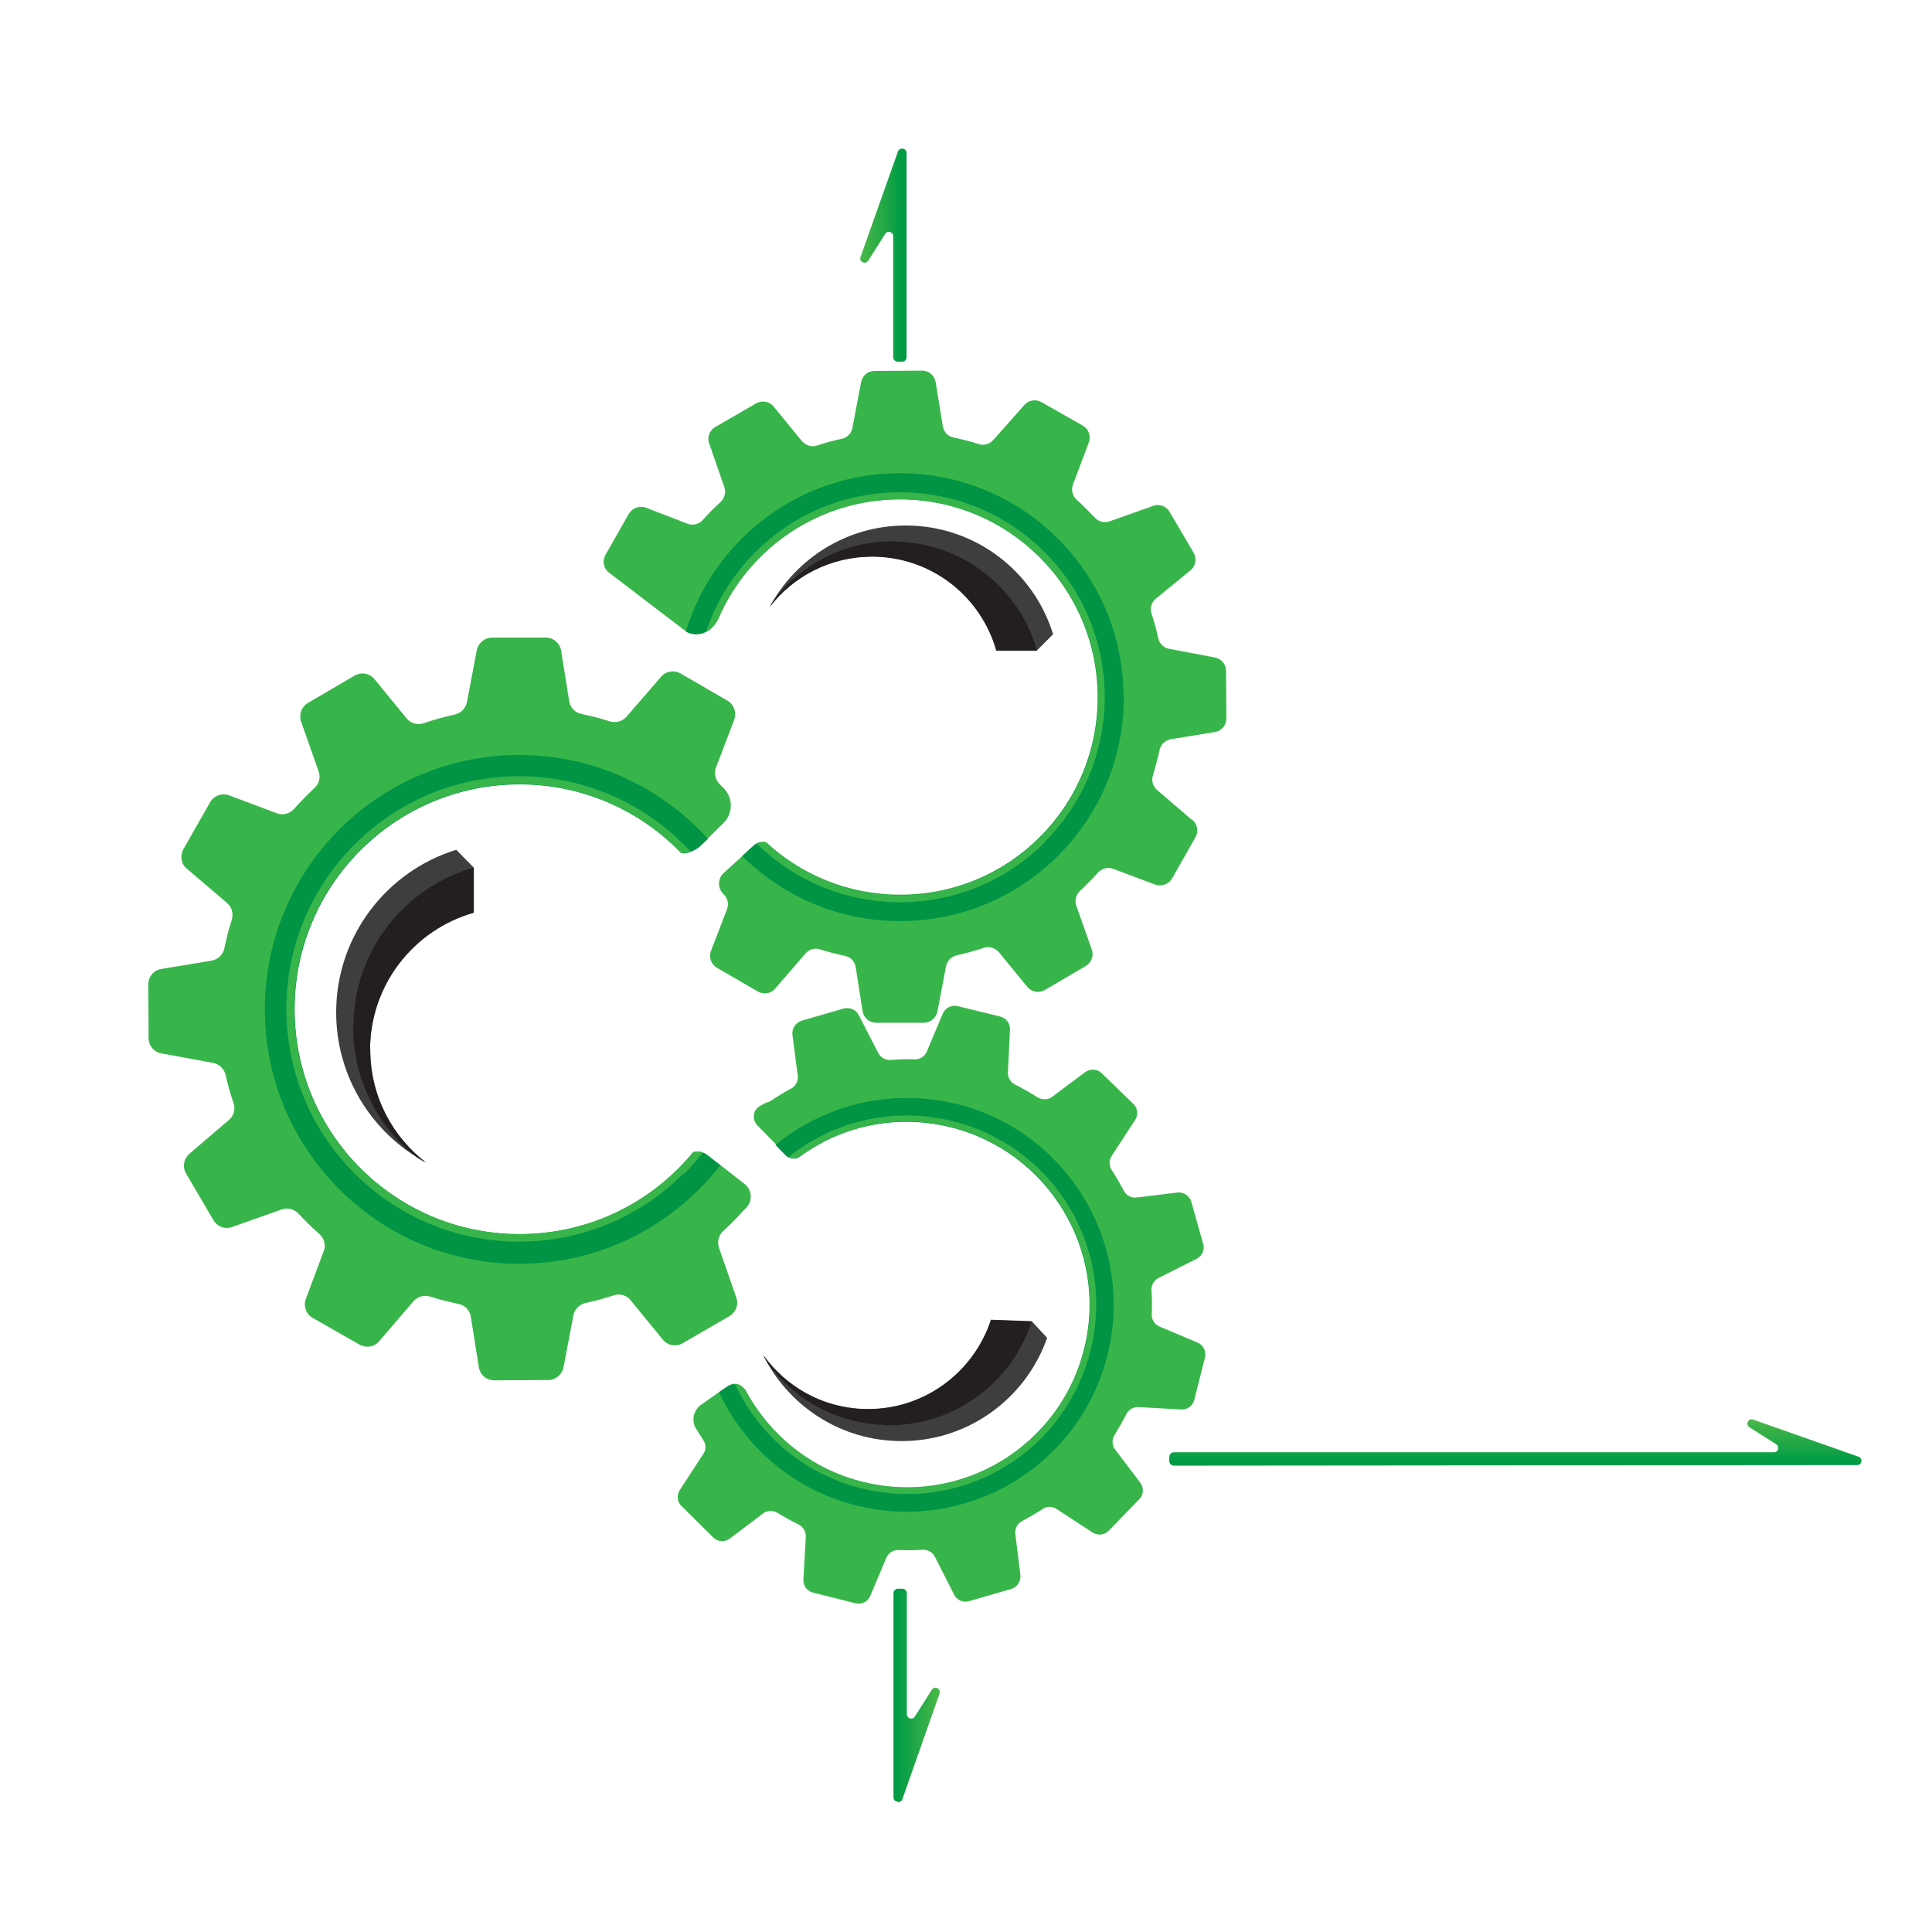 <svg xmlns="http://www.w3.org/2000/svg" xmlns:xlink="http://www.w3.org/1999/xlink" height="60" stroke="#000" stroke-linecap="square" stroke-miterlimit="10" viewBox="0 0 65 65" width="60" style="&#10;"><defs><clipPath id="a"><path d="M0 0V65.62H223.48V0Z"/></clipPath></defs><g><defs><linearGradient gradientTransform="matrix(1.546 0.0 -0.0 1.546 28.947 8.586)" gradientUnits="userSpaceOnUse" id="f" spreadMethod="pad" x1="0" x2="1" y1="0" y2="0"><stop offset="0%" stop-color="#4AB848"/><stop offset="92%" stop-color="#009B45"/><stop offset="100%" stop-color="#009B45"/></linearGradient><linearGradient gradientTransform="matrix(-1.546 -0.0 0.0 -1.546 31.603 57.035)" gradientUnits="userSpaceOnUse" id="g" spreadMethod="pad" x1="0" x2="1" y1="0" y2="0"><stop offset="0%" stop-color="#4AB848"/><stop offset="92%" stop-color="#009B45"/><stop offset="100%" stop-color="#009B45"/></linearGradient><linearGradient gradientTransform="matrix(-0.0 1.546 -1.546 -0.0 50.988 47.767)" gradientUnits="userSpaceOnUse" id="h" spreadMethod="pad" x1="0" x2="1" y1="0" y2="0"><stop offset="0%" stop-color="#4AB848"/><stop offset="92%" stop-color="#009B45"/><stop offset="100%" stop-color="#009B45"/></linearGradient></defs><g fill="#38B54A" stroke="none" stroke-linecap="butt" stroke-width=".5" stroke-miterlimit="4"><path clip-path="url(#e)" d="M37.89 47.58c.08-.15.24-.25.41-.24l1.44.08c.21.01.39-.12.44-.32l.36-1.43c.05-.2-.05-.42-.25-.5l-1.28-.54c-.16-.07-.27-.23-.26-.41.01-.27.01-.54-.01-.81-.01-.17.08-.33.23-.41l1.29-.65c.18-.09.28-.3.22-.5l-.4-1.42c-.06-.2-.26-.33-.46-.31l-1.38.17c-.18.02-.35-.07-.43-.23-.13-.24-.26-.47-.41-.7-.09-.14-.09-.33 0-.47l.79-1.21c.11-.17.09-.4-.06-.54l-1.06-1.03c-.15-.15-.39-.16-.56-.04l-1.11.83c-.14.11-.34.11-.49.02-.24-.15-.5-.3-.76-.43-.15-.08-.25-.24-.24-.41l.07-1.44c.01-.21-.13-.39-.33-.44l-1.43-.35c-.21-.05-.42.06-.5.25l-.54 1.28c-.07.16-.23.27-.41.26-.27-.01-.54 0-.81.02-.17.01-.33-.08-.41-.23l-.66-1.28c-.09-.18-.3-.27-.5-.22l-1.42.41c-.2.06-.33.26-.31.47l.18 1.38c.02.18-.07.35-.22.43-.24.13-.47.27-.69.42-.05.03-.11.05-.16.06l-.2.11c-.24.13-.28.45-.09.65l.96.98c.11.11.27.14.42.1.26-.19.54-.37.83-.52l.01-.01 0 0c1.27-.66 2.78-.88 4.28-.51 3.3.81 5.33 4.14 4.52 7.44s-4.14 5.33-7.44 4.52c-1.78-.43-3.18-1.6-3.98-3.1l0 0c-.2-.24-.4-.27-.65-.09l-.84.59c-.26.18-.34.54-.17.81l.24.38c.1.14.1.33 0 .47l-.79 1.21c-.11.17-.09.4.06.54L24 51.73c.15.15.39.16.56.03l1.11-.84c.14-.11.34-.11.49-.02.23.14.46.27.71.39.15.08.25.24.24.41l-.08 1.44c-.01.21.12.39.32.44l1.43.36c.21.05.42-.05.5-.25l.54-1.28c.07-.16.23-.27.41-.26.27.01.54.01.81-.01.17-.01.33.08.41.23l.65 1.28c.09.18.3.28.5.22l1.42-.41c.2-.06.33-.26.31-.47l-.17-1.38c-.02-.18.07-.35.22-.43.24-.13.47-.26.7-.41.14-.1.33-.1.47 0l1.21.79c.17.11.4.09.54-.06l1.03-1.06c.15-.15.16-.39.03-.56l-.84-1.11c-.11-.14-.12-.34-.02-.49.14-.23.27-.46.4-.71"/><path clip-path="url(#e)" d="M18.96 46l.33-1.74c.04-.21.2-.37.4-.42.33-.07.65-.16.96-.26.21-.07.44 0 .57.17l1.08 1.32c.16.2.45.25.67.12l1.57-.91c.22-.13.32-.39.23-.63l-.58-1.67c-.07-.2-.01-.42.14-.56.24-.22.48-.46.7-.71.01-.01.03-.02.04-.04l.04-.04c.22-.23.19-.59-.05-.79l-1.27-.99c-.13-.1-.3-.13-.46-.09-1.39 1.69-3.49 2.76-5.85 2.76-4.18 0-7.57-3.39-7.57-7.57s3.39-7.57 7.57-7.57c2.12 0 4.03.87 5.4 2.27.25.04.52-.03.71-.22l.75-.74c.33-.32.33-.85 0-1.18l-.11-.11c-.16-.15-.22-.38-.14-.58l.61-1.6c.09-.24 0-.52-.23-.65l-1.57-.91c-.22-.13-.5-.08-.66.11l-1.16 1.34c-.14.16-.36.22-.56.16-.31-.1-.63-.18-.96-.25-.21-.04-.38-.22-.41-.43l-.27-1.69c-.04-.26-.26-.45-.52-.45H16.56c-.25 0-.47.18-.52.43l-.33 1.74c-.04.21-.2.37-.41.42-.35.08-.7.17-1.04.29-.21.07-.44.01-.58-.16l-1.08-1.32c-.16-.2-.45-.25-.67-.12l-1.57.92c-.22.13-.31.39-.23.63l.59 1.67c.07.2.02.42-.14.56-.24.23-.47.46-.69.71-.15.16-.38.22-.58.14l-1.6-.6c-.24-.09-.52.01-.64.23l-.9 1.58c-.12.22-.08.5.12.66l1.35 1.15c.16.14.22.35.16.56-.1.31-.18.63-.25.96-.04.21-.21.38-.43.42l-1.69.28c-.26.04-.44.26-.44.52l.01 1.81c0 .25.18.47.43.51l1.74.32c.21.04.37.2.42.4.07.33.16.64.27.96.07.21 0 .44-.17.57L6.38 38.81c-.2.17-.25.45-.12.67l.92 1.57c.13.22.39.32.63.23l1.67-.59c.2-.07.42-.01.56.14.22.24.46.47.71.69.16.15.22.38.14.58l-.6 1.6c-.09.24.01.52.23.64l1.58.9c.22.12.5.08.66-.12l1.15-1.34c.14-.16.36-.22.56-.16.31.1.63.18.96.25.21.04.38.21.41.43L16.11 46c.04.26.26.44.52.44l1.81-.01c.25 0 .47-.18.52-.43"/><path clip-path="url(#e)" d="M40.11 27.59l-1.18-1.01c-.14-.12-.2-.31-.14-.49.08-.28.16-.56.22-.85.04-.19.19-.33.38-.37l1.48-.24c.23-.04.39-.23.39-.46l-.01-1.6c0-.22-.16-.41-.38-.45l-1.53-.29c-.18-.03-.33-.17-.37-.35-.06-.29-.14-.57-.23-.84-.06-.18 0-.38.15-.5l1.16-.95c.18-.14.22-.4.11-.59l-.81-1.38c-.11-.19-.35-.28-.55-.2l-1.47.52c-.18.06-.37.01-.49-.12-.2-.21-.41-.42-.62-.61-.14-.13-.19-.33-.12-.51l.53-1.41c.08-.21 0-.46-.2-.57l-1.39-.79c-.19-.11-.44-.07-.58.1L33.42 14.8c-.12.14-.31.2-.49.14-.28-.09-.56-.16-.85-.22-.19-.04-.33-.19-.36-.38l-.24-1.48c-.04-.23-.23-.39-.46-.39l-1.6.01c-.22 0-.41.16-.45.38l-.29 1.53c-.03.18-.17.33-.35.37-.29.06-.57.14-.84.23-.18.06-.38 0-.51-.15l-.95-1.16c-.14-.18-.4-.22-.59-.11l-1.38.8c-.19.11-.28.35-.2.55l.51 1.47c.06.17.01.37-.12.49-.21.2-.42.4-.61.62-.13.14-.33.19-.51.12l-1.4-.54c-.21-.08-.45.01-.57.2l-.79 1.39c-.11.19-.07.44.1.58l2.54 1.94c.45.29.92.1 1.16-.38l0 0c1.02-2.37 3.37-4.03 6.12-4.03 3.68 0 6.66 2.98 6.66 6.66s-2.98 6.66-6.66 6.66c-1.75 0-3.33-.67-4.52-1.77-.15-.03-.3.01-.41.12l-1.01.92c-.21.19-.21.52-.01.71.14.13.19.33.12.51l-.54 1.4c-.08.21 0 .45.2.57l1.38.8c.19.11.44.07.58-.1l1.02-1.18c.12-.14.31-.2.49-.14.28.09.56.16.84.22.19.04.33.19.36.38l.23 1.48c.04.23.23.39.46.39h1.6c.22 0 .41-.16.46-.38l.29-1.53c.04-.18.18-.32.36-.36.31-.07.61-.15.91-.25.18-.06.38 0 .51.15l.95 1.16c.15.18.4.22.59.11l1.38-.81c.19-.11.28-.35.2-.56l-.52-1.47c-.06-.17-.01-.37.12-.49.21-.2.42-.41.61-.62.13-.14.33-.2.51-.13l1.41.53c.21.08.46-.01.57-.2l.79-1.39c.11-.19.07-.44-.1-.58"/><path d="M30.2 12.17c-.08 0-.15-.07-.15-.15V7.95c0-.09-.07-.15-.15-.15-.05 0-.09.02-.12.07l-.57.9c-.03.05-.08.07-.12.07-.09 0-.18-.09-.14-.19L30.21 5.1c.02-.07.08-.1.14-.1.07 0 .15.05.15.14v6.88c0 .08-.06.15-.15.15Z" fill="url(#f)"/><path d="M30.21 60.62c-.07 0-.15-.05-.15-.15V53.6c0-.08.07-.15.15-.15h.15c.08 0 .15.07.15.15v4.07c0 .09.07.15.15.15.05 0 .09-.02.12-.07l.57-.9c.03-.05.08-.07.12-.07.09 0 .18.09.14.2l-1.25 3.55c-.02.07-.08.1-.14.1Z" fill="url(#g)"/><path d="M39.49 49.31c-.08 0-.15-.07-.15-.15v-.15c0-.08.07-.15.15-.15H59.68c.15 0 .2-.19.08-.27l-.9-.57c-.13-.08-.06-.27.07-.27.02 0 .03 0 .05.01l3.55 1.25c.15.05.12.28-.05.28Z" fill="url(#h)"/><path clip-path="url(#i)" d="M32.16 37.14c-2.21-.54-4.43.04-6.07 1.38l.33.34c.11.11.27.15.42.1.26-.19.54-.37.83-.52l.01-.01 0 0c1.27-.66 2.78-.88 4.28-.51 3.3.81 5.33 4.14 4.52 7.44s-4.14 5.33-7.44 4.52c-1.78-.43-3.18-1.6-3.98-3.1l0 0c-.2-.24-.4-.27-.65-.09l-.22.15c.86 1.85 2.53 3.3 4.66 3.82 3.74.91 7.51-1.38 8.42-5.11s-1.38-7.51-5.12-8.42" fill="#009444"/><path clip-path="url(#i)" d="M37.8 23.45c0-4.16-3.37-7.53-7.53-7.53-3.39 0-6.26 2.25-7.2 5.33.42.22.85.03 1.08-.42l0 0c1.02-2.37 3.37-4.03 6.12-4.03 3.68 0 6.66 2.98 6.66 6.66s-2.98 6.66-6.66 6.66c-1.75 0-3.33-.67-4.52-1.77-.15-.03-.3.01-.41.11l-.37.34c1.36 1.35 3.24 2.19 5.31 2.19 4.16 0 7.53-3.37 7.53-7.53" fill="#009444"/><path clip-path="url(#i)" d="M35.15 28.32c2.69-2.69 2.69-7.05 0-9.74s-7.05-2.69-9.74 0c-.78.78-1.33 1.7-1.66 2.69.16-.09.31-.23.41-.44l0 0c1.02-2.37 3.38-4.03 6.12-4.03 3.68 0 6.66 2.98 6.66 6.66s-2.98 6.66-6.66 6.66c-1.75 0-3.33-.67-4.52-1.77-.1-.02-.2-.01-.29.04 2.69 2.64 7.01 2.62 9.68-.05"/><path clip-path="url(#i)" d="M24.24 39.21l-.45-.35c-.13-.1-.3-.13-.46-.09-1.39 1.69-3.49 2.76-5.85 2.76-4.18 0-7.57-3.39-7.57-7.57s3.39-7.57 7.57-7.57c2.12 0 4.03.87 5.4 2.27.1.14.52-.03.71-.22l.23-.22c-1.57-1.73-3.83-2.82-6.35-2.82-4.73 0-8.56 3.83-8.56 8.56s3.83 8.56 8.56 8.56c2.75 0 5.19-1.3 6.76-3.31" fill="#009444"/><path clip-path="url(#i)" d="M23.01 39.5c.23-.23.44-.47.63-.72-.1-.04-.22-.04-.32-.02-1.39 1.69-3.49 2.76-5.85 2.76-4.18 0-7.57-3.39-7.57-7.57s3.39-7.57 7.57-7.57c2.12 0 4.03.87 5.4 2.27.07.09.25.03.36 0-.07-.08-.16-.16-.23-.24-3.06-3.06-8.01-3.06-11.07 0s-3.06 8.01 0 11.07 8.01 3.06 11.07 0"/><path clip-path="url(#i)" d="M29.34 18.72c1.99 0 3.66 1.33 4.18 3.16h1.37l.54-.54c-.65-2.12-2.62-3.66-4.96-3.66-1.98 0-3.69 1.11-4.57 2.73.79-1.03 2.04-1.69 3.44-1.69" fill="#3F3E3F"/><path clip-path="url(#i)" d="M30.04 18.21c-1.63 0-3.07.77-4 1.97-.05.08-.1.16-.14.24.79-1.03 2.04-1.69 3.44-1.69 1.99 0 3.66 1.33 4.18 3.16h1.37c-.6-2.12-2.54-3.67-4.85-3.67" fill="#231F20"/><path clip-path="url(#i)" d="M12.45 35.32c0-2.19 1.48-4.04 3.49-4.61V29.19l-.59-.6c-2.34.72-4.04 2.9-4.04 5.47 0 2.18 1.22 4.08 3.02 5.05-1.14-.88-1.87-2.25-1.87-3.8" fill="#3F3E3F"/><path clip-path="url(#i)" d="M11.88 34.55c0 1.8.85 3.4 2.18 4.41.09.05.17.11.26.15-1.14-.88-1.87-2.25-1.87-3.8 0-2.19 1.48-4.04 3.49-4.61V29.19c-2.34.66-4.05 2.81-4.05 5.36" fill="#231F20"/><path clip-path="url(#i)" d="M29.05 47.4c1.99.07 3.7-1.2 4.29-3l1.37.05.52.56c-.73 2.09-2.76 3.56-5.09 3.47-1.97-.07-3.65-1.24-4.47-2.9.76 1.06 1.97 1.77 3.37 1.82" fill="#3F3E3F"/><path clip-path="url(#i)" d="M29.73 47.94c-1.63-.06-3.04-.88-3.92-2.11-.04-.08-.09-.16-.13-.24.76 1.06 1.97 1.77 3.37 1.82 1.99.07 3.7-1.2 4.29-3l1.37.05c-.67 2.09-2.67 3.57-4.98 3.49" fill="#231F20"/><path clip-path="url(#i)" d="M27.2 38.46c-.24.14-.46.3-.67.47.1.05.21.06.32.02.26-.19.54-.37.83-.52l.01-.01 0 0c1.27-.66 2.78-.88 4.28-.51 3.3.81 5.33 4.14 4.52 7.44s-4.14 5.33-7.44 4.52c-1.78-.43-3.18-1.6-3.98-3.1l0 0c-.11-.13-.22-.2-.34-.2.1.21.21.42.34.63 1.83 3.01 5.75 3.96 8.75 2.14s3.96-5.75 2.14-8.75-5.75-3.96-8.75-2.14"/></g></g><script xmlns=""/></svg>